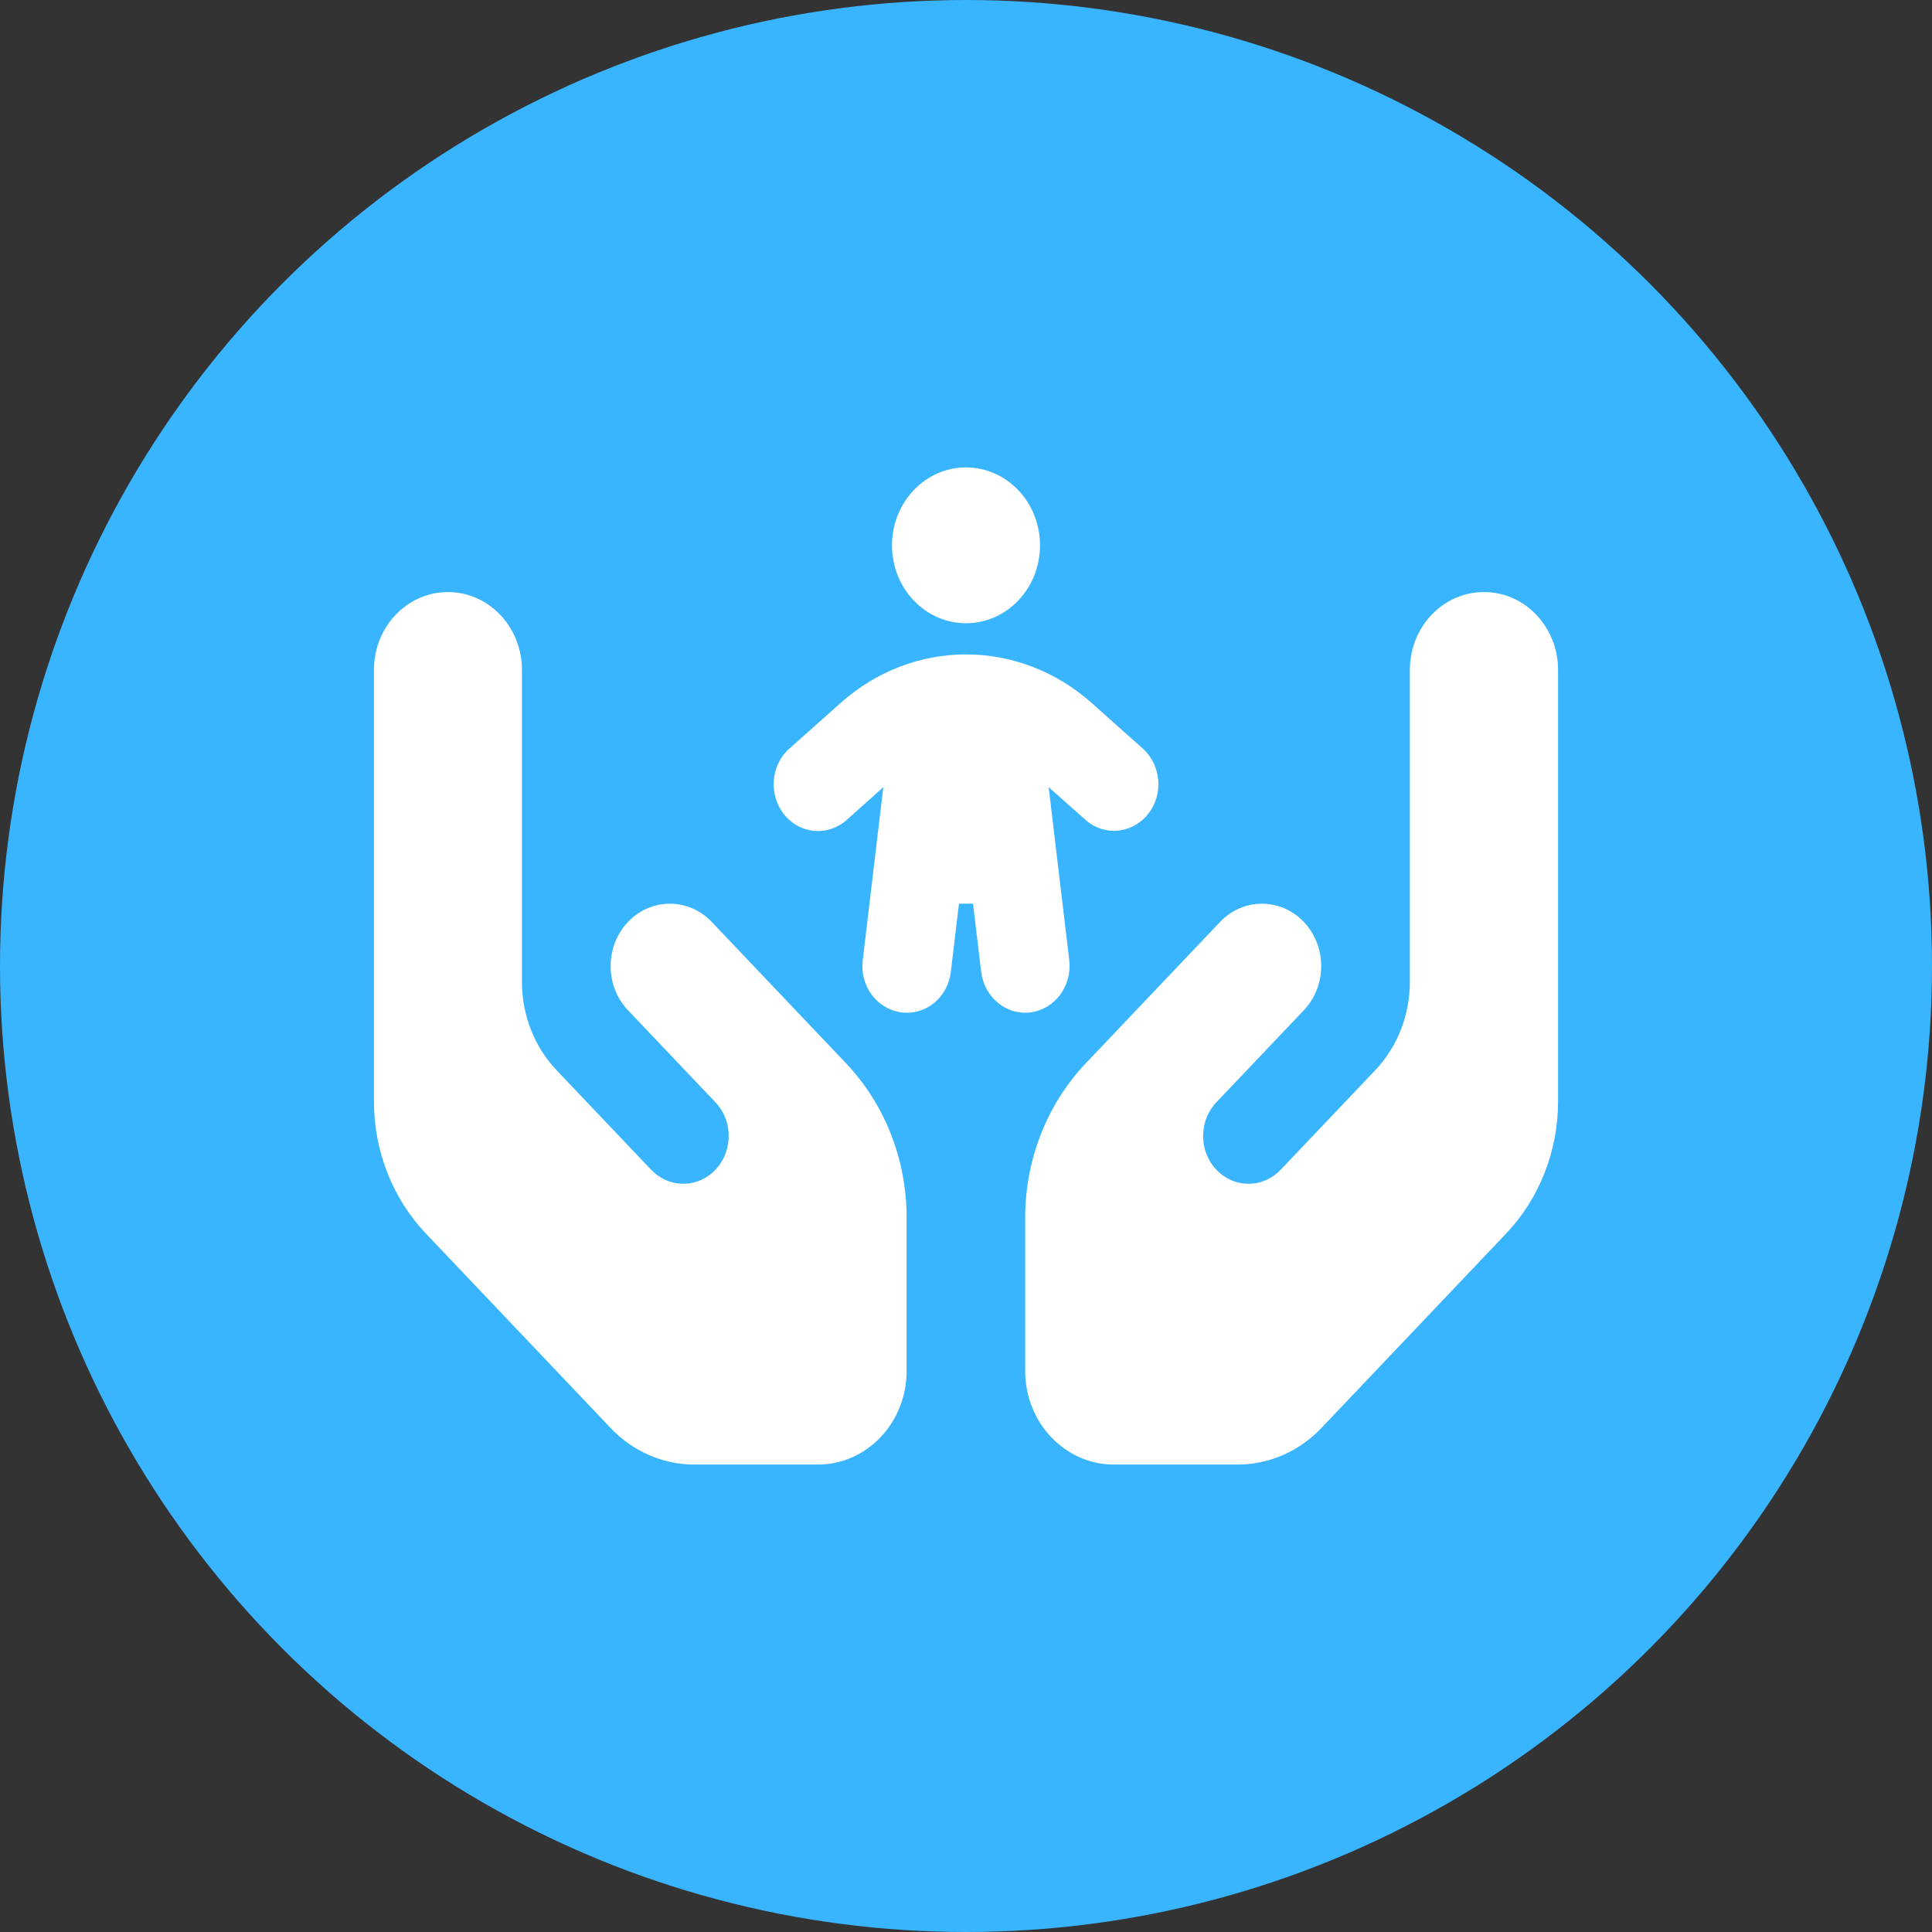<svg width="124" height="124" viewBox="0 0 124 124" fill="none" xmlns="http://www.w3.org/2000/svg">
<rect x="0" y="0" width="124" height="124" fill="#333333" stroke="none"/>
<circle cx="62" cy="62" r="62" fill="#39B5FF"/>
<path d="M62 40C59.376 40 57.25 37.763 57.25 35C57.25 32.237 59.376 30 62 30C64.624 30 66.75 32.237 66.75 35C66.75 37.763 64.624 40 62 40ZM67.308 50.538L68.626 61.625C68.816 63.275 67.712 64.763 66.156 64.975C64.601 65.188 63.176 64.013 62.974 62.375L62.451 58H61.549L61.026 62.375C60.836 64.025 59.411 65.188 57.844 64.975C56.276 64.763 55.172 63.275 55.374 61.625L56.692 50.525L54.341 52.625C53.141 53.7 51.336 53.538 50.327 52.275C49.318 51.013 49.46 49.112 50.659 48.05L53.972 45.1C56.217 43.1 59.067 42 62 42C64.933 42 67.783 43.1 70.028 45.087L73.341 48.038C74.54 49.112 74.694 51 73.673 52.263C72.652 53.525 70.859 53.688 69.659 52.612L67.308 50.525V50.538ZM28.75 38C31.374 38 33.5 40.237 33.5 43V48V58V63.025C33.5 65.15 34.296 67.188 35.721 68.688L41.789 75.075C42.774 76.112 44.318 76.275 45.47 75.463C47.002 74.388 47.216 72.1 45.909 70.737L44.104 68.838L40.304 64.838C38.82 63.275 38.82 60.737 40.304 59.175C41.789 57.612 44.199 57.612 45.684 59.175L49.484 63.175L51.289 65.075L54.293 68.237C56.787 70.862 58.188 74.425 58.188 78.138V88C58.188 91.312 55.635 94 52.488 94H44.579C42.561 94 40.625 93.162 39.2 91.662L27.337 79.175C25.199 76.925 24 73.875 24 70.688V58V50V43C24 40.237 26.126 38 28.75 38ZM95.25 38C97.874 38 100 40.237 100 43V50V58V70.688C100 73.875 98.801 76.925 96.663 79.175L84.8 91.662C83.375 93.162 81.439 94 79.421 94H71.5C68.353 94 65.8 91.312 65.8 88V78.138C65.8 74.425 67.201 70.862 69.695 68.237L72.699 65.075L74.504 63.175L78.304 59.175C79.789 57.612 82.199 57.612 83.684 59.175C85.168 60.737 85.168 63.275 83.684 64.838L79.884 68.838L78.079 70.737C76.772 72.112 76.986 74.388 78.518 75.463C79.67 76.275 81.214 76.112 82.199 75.075L88.267 68.688C89.692 67.188 90.488 65.15 90.488 63.025V58V48V43C90.488 40.237 92.614 38 95.238 38H95.25Z" fill="white"/>
</svg>
